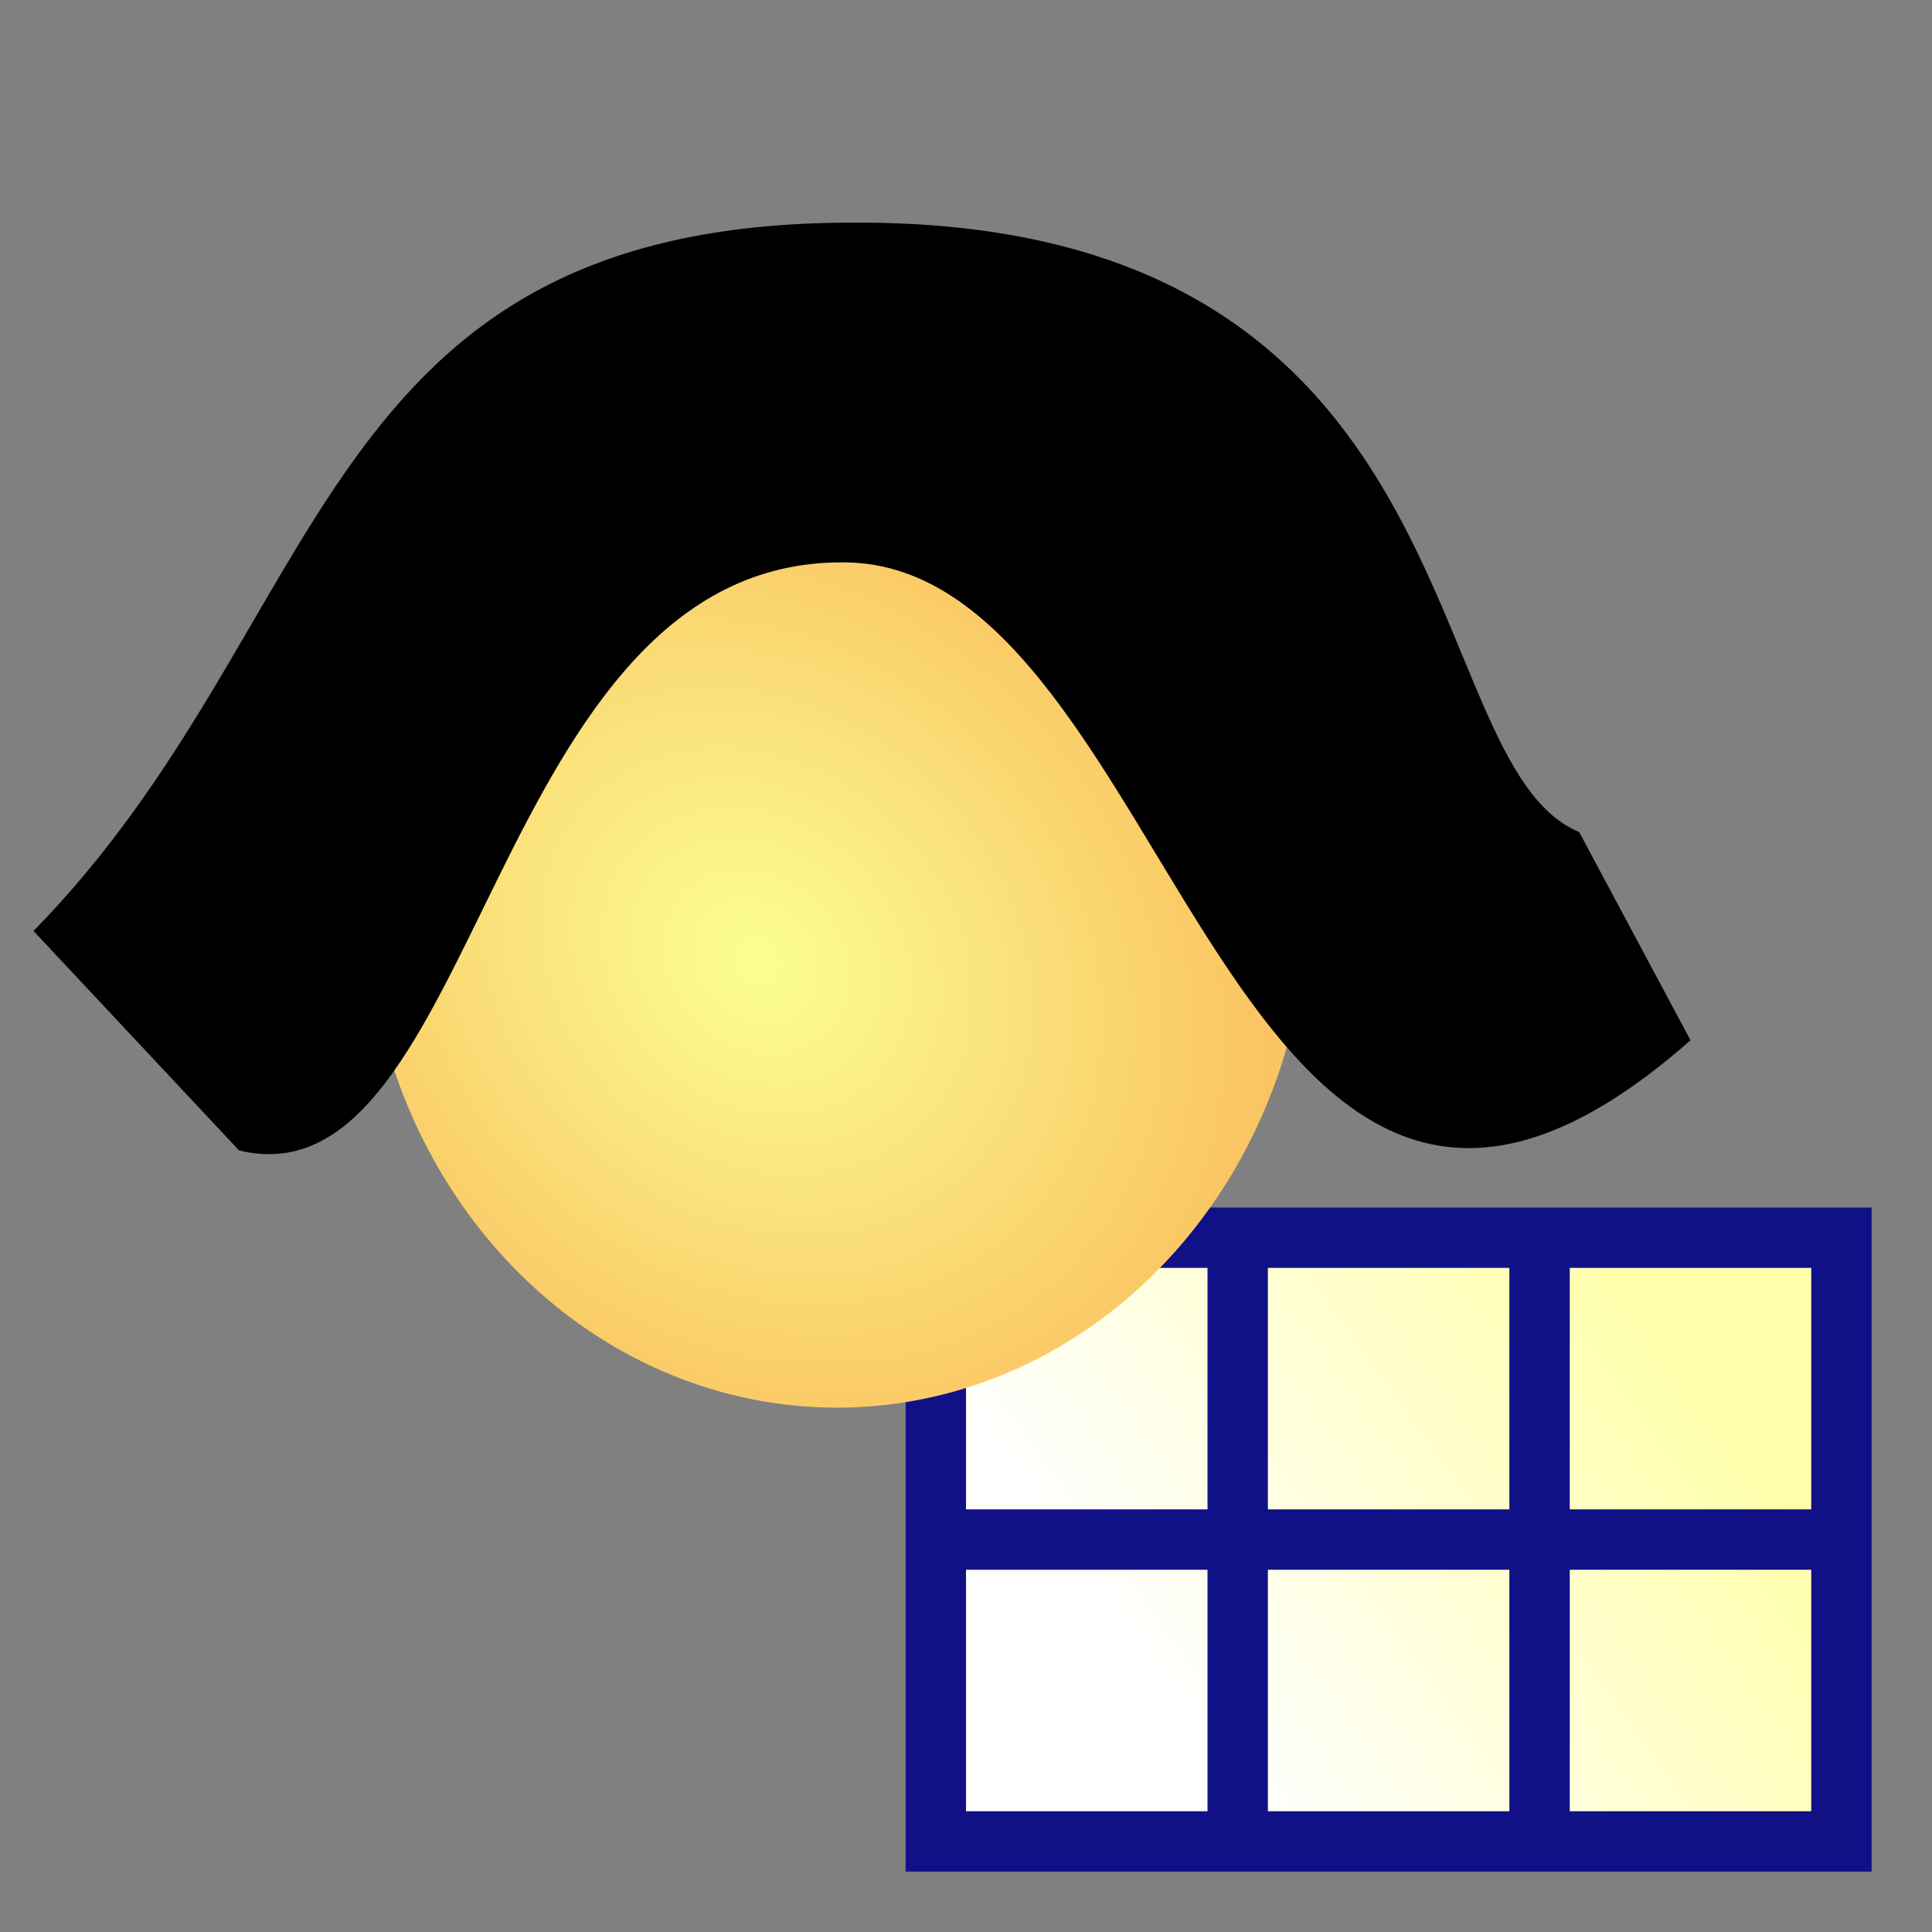 <?xml version="1.0" encoding="UTF-8" standalone="no"?>
<!-- Created with Inkscape (http://www.inkscape.org/) -->

<svg
   xmlns:dc="http://purl.org/dc/elements/1.1/"
   xmlns:cc="http://creativecommons.org/ns#"
   xmlns:rdf="http://www.w3.org/1999/02/22-rdf-syntax-ns#"
   xmlns:svg="http://www.w3.org/2000/svg"
   xmlns="http://www.w3.org/2000/svg"
   xmlns:xlink="http://www.w3.org/1999/xlink"
   xmlns:sodipodi="http://sodipodi.sourceforge.net/DTD/sodipodi-0.dtd"
   xmlns:inkscape="http://www.inkscape.org/namespaces/inkscape"
   inkscape:export-ydpi="360"
   inkscape:export-xdpi="360"
   inkscape:export-filename="D:\dokumenty\projects\grafik\inne\ikony\ikona3.png"
   width="32"
   height="32"
   id="svg4554"
   sodipodi:version="0.32"
   inkscape:version="0.48.5 r10040"
   sodipodi:docname="ikona2.svg"
   version="1.0">
  <rect width="100%" height="100%" fill="#808080" stroke="none"/>
  <defs
     id="defs3">
    <linearGradient
       id="linearGradient3463">
      <stop
         style="stop-color:#00a400;stop-opacity:1;"
         offset="0"
         id="stop3465" />
      <stop
         style="stop-color:#7aff00;stop-opacity:1;"
         offset="1"
         id="stop3467" />
    </linearGradient>
    <linearGradient
       id="linearGradient4375">
      <stop
         id="stop4377"
         offset="0"
         style="stop-color:#fbff92;stop-opacity:1;" />
      <stop
         id="stop4379"
         offset="1"
         style="stop-color:#fac462;stop-opacity:1;" />
    </linearGradient>
    <linearGradient
       id="linearGradient7457">
      <stop
         id="stop7459"
         offset="0"
         style="stop-color:#000089;stop-opacity:1;" />
      <stop
         id="stop7461"
         offset="1"
         style="stop-color:#ffffff;stop-opacity:1;" />
    </linearGradient>
    <linearGradient
       id="linearGradient5931">
      <stop
         id="stop5933"
         offset="0"
         style="stop-color:#dedede;stop-opacity:1;" />
      <stop
         id="stop5935"
         offset="1"
         style="stop-color:#ffffff;stop-opacity:0.888;" />
    </linearGradient>
    <linearGradient
       id="linearGradient4404">
      <stop
         id="stop4406"
         offset="0"
         style="stop-color:#000000;stop-opacity:1;" />
      <stop
         id="stop4408"
         offset="1"
         style="stop-color:#979797;stop-opacity:1;" />
    </linearGradient>
    <linearGradient
       id="linearGradient4396">
      <stop
         id="stop4398"
         offset="0"
         style="stop-color:#000000;stop-opacity:1;" />
      <stop
         id="stop4400"
         offset="1"
         style="stop-color:#a2a2a2;stop-opacity:1;" />
    </linearGradient>
    <linearGradient
       id="linearGradient2111">
      <stop
         id="stop2113"
         offset="0"
         style="stop-color:#e7e7e7;stop-opacity:1;" />
      <stop
         id="stop2115"
         offset="1"
         style="stop-color:#00b9ff;stop-opacity:1;" />
    </linearGradient>
    <linearGradient
       id="linearGradient6642">
      <stop
         id="stop6644"
         offset="0"
         style="stop-color:#ffffab;stop-opacity:1;" />
      <stop
         id="stop6646"
         offset="1"
         style="stop-color:#ffffff;stop-opacity:1;" />
    </linearGradient>
    <radialGradient
       inkscape:collect="always"
       xlink:href="#linearGradient4375"
       id="radialGradient1344"
       gradientUnits="userSpaceOnUse"
       gradientTransform="matrix(0.701,-0.622,0.718,0.869,-7.639,8.275)"
       cx="8.689"
       cy="13.324"
       fx="8.689"
       fy="13.324"
       r="4.844" />
    <linearGradient
       inkscape:collect="always"
       xlink:href="#linearGradient6642"
       id="linearGradient2227"
       x1="26.636"
       y1="18.704"
       x2="15.505"
       y2="26.001"
       gradientUnits="userSpaceOnUse"
       gradientTransform="matrix(0.789,0,0,0.721,6.816,8.913)" />
    <radialGradient
       inkscape:collect="always"
       xlink:href="#linearGradient4375"
       id="radialGradient3024"
       gradientUnits="userSpaceOnUse"
       gradientTransform="matrix(0.701,-0.622,0.718,0.869,-7.639,8.275)"
       cx="8.689"
       cy="13.324"
       fx="8.689"
       fy="13.324"
       r="4.844" />
  </defs>
  <sodipodi:namedview
     id="base"
     pagecolor="#ffffff"
     bordercolor="#666666"
     borderopacity="1"
     inkscape:pageopacity="0"
     inkscape:pageshadow="2"
     inkscape:zoom="18.40625"
     inkscape:cx="7.3616299"
     inkscape:cy="16"
     inkscape:current-layer="layer1"
     showgrid="false"
     inkscape:grid-bbox="true"
     inkscape:document-units="px"
     showguides="true"
     inkscape:guide-bbox="true"
     gridtolerance="1px"
     inkscape:window-width="1920"
     inkscape:window-height="1017"
     inkscape:window-x="-8"
     inkscape:window-y="-8"
     showborder="true"
     inkscape:showpageshadow="true"
     inkscape:window-maximized="1">
    <inkscape:grid
       type="xygrid"
       id="grid3022"
       empspacing="5"
       visible="true"
       enabled="true"
       snapvisiblegridlinesonly="true" />
  </sodipodi:namedview>
  <g
     id="layer1"
     inkscape:label="Layer 1"
     inkscape:groupmode="layer">
    <g
       id="g1339">
      <rect
         y="20.5"
         x="15.5"
         height="10"
         width="15"
         id="rect1346"
         style="opacity:1;fill:url(#linearGradient2227);fill-opacity:1;fill-rule:evenodd;stroke:#111187;stroke-width:1;stroke-linecap:square;stroke-linejoin:miter;stroke-miterlimit:4;stroke-dasharray:none;stroke-dashoffset:0;stroke-opacity:1" />
      <path
         id="path2229"
         d="M 20.5,20.46 L 20.5,30.495"
         style="fill:none;fill-opacity:0.75;fill-rule:evenodd;stroke:#111187;stroke-width:1px;stroke-linecap:butt;stroke-linejoin:miter;stroke-opacity:1" />
      <path
         id="path2231"
         d="M 25.5,20.46 L 25.5,30.495"
         style="fill:none;fill-opacity:0.75;fill-rule:evenodd;stroke:#111187;stroke-width:1px;stroke-linecap:butt;stroke-linejoin:miter;stroke-opacity:1" />
      <path
         id="path2233"
         d="M 15.5,25.5 L 30.5,25.5"
         style="fill:none;fill-opacity:0.75;fill-rule:evenodd;stroke:#111187;stroke-width:1px;stroke-linecap:butt;stroke-linejoin:miter;stroke-opacity:1" />
    </g>
    <path
       transform="matrix(1.748,0,0,1.625,-1.487,-7.56)"
       d="m 13.25,13.75 a 4.469,5.25 0 1 1 -8.938,0 4.469,5.25 0 1 1 8.938,0 z"
       sodipodi:ry="5.25"
       sodipodi:rx="4.46875"
       sodipodi:cy="13.75"
       sodipodi:cx="8.78125"
       id="path1316"
       style="fill:url(#radialGradient3024);fill-opacity:1;fill-rule:evenodd;stroke:none"
       sodipodi:type="arc" />
    <path
       inkscape:connector-curvature="0"
       sodipodi:nodetypes="ccccccc"
       d="M 26.156,13.781 C 23.402,12.64 24.566,3.608 14.084,3.688 5.151,3.699 5.533,10.341 0.555,15.42 l 3.405,3.635 c 3.999,0.967 4.12,-9.793 10.021,-9.74 5.535,0.016 6.336,14.689 14.019,7.915 z"
       id="path2078"
       style="fill:#000000;fill-opacity:1;fill-rule:nonzero;stroke:none" />
  </g>
</svg>

